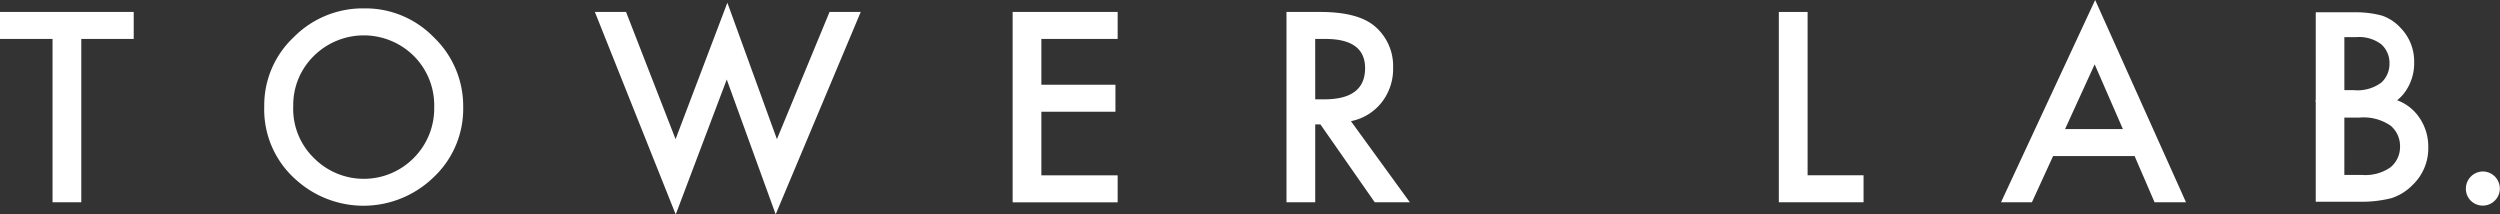 <svg id="グループ_88" data-name="グループ 88" xmlns="http://www.w3.org/2000/svg" xmlns:xlink="http://www.w3.org/1999/xlink" width="233.133" height="20" viewBox="0 0 233.133 20">
  <rect x="0" y="0" width="233.133" height="20" fill="#333333" stroke="none"/>
  <defs>
    <clipPath id="clip-path">
      <rect id="長方形_1615" data-name="長方形 1615" width="233.133" height="20" fill="#fff"/>
    </clipPath>
  </defs>
  <path id="パス_68" data-name="パス 68" d="M0,1.115V3.632H4.9v15.23H7.58V3.632h4.889V1.115Z" fill="#fff"/>
  <g id="グループ_87" data-name="グループ 87">
    <g id="グループ_86" data-name="グループ 86" clip-path="url(#clip-path)">
      <path id="パス_69" data-name="パス 69" d="M24.642,9.908a8.692,8.692,0,0,1,2.747-6.437A9.042,9.042,0,0,1,33.964.782a8.872,8.872,0,0,1,6.505,2.712,8.871,8.871,0,0,1,2.725,6.518,8.729,8.729,0,0,1-2.736,6.494,9.379,9.379,0,0,1-12.805.3,8.723,8.723,0,0,1-3.011-6.9m2.7.035a6.414,6.414,0,0,0,1.976,4.839,6.548,6.548,0,0,0,9.252-.035,6.534,6.534,0,0,0,1.921-4.758A6.5,6.5,0,0,0,38.6,5.23a6.62,6.62,0,0,0-9.346,0,6.4,6.4,0,0,0-1.907,4.713" fill="#fff"/>
      <path id="パス_70" data-name="パス 70" d="M58.381,1.115,63,12.977,67.829.253,72.45,12.977,77.358,1.115h2.908L72.335,19.989,67.772,7.414,63.013,20,55.473,1.115Z" fill="#fff"/>
      <path id="パス_71" data-name="パス 71" d="M104.225,3.632H97.11V7.9h6.908v2.518H97.11v5.93h7.115v2.518H94.432V1.115h9.793Z" fill="#fff"/>
      <path id="パス_72" data-name="パス 72" d="M125.978,11.3l5.494,7.563H128.2l-5.07-7.265h-.482v7.265h-2.679V1.115h3.139q3.517,0,5.08,1.322a4.854,4.854,0,0,1,1.724,3.884,5.047,5.047,0,0,1-1.08,3.243,4.83,4.83,0,0,1-2.851,1.735m-3.333-2.035h.851q3.8,0,3.8-2.908,0-2.724-3.7-2.724h-.954Z" fill="#fff"/>
      <path id="パス_73" data-name="パス 73" d="M168.564,1.115V16.344h5.218v2.518h-7.9V1.115Z" fill="#fff"/>
      <path id="パス_74" data-name="パス 74" d="M199.058,14.552h-7.6l-1.976,4.311H186.6L195.38,0l8.472,18.863H200.92Zm-1.092-2.517L195.334,6l-2.759,6.035Z" fill="#fff"/>
      <path id="パス_75" data-name="パス 75" d="M229.952,17.57a1.6,1.6,0,0,1,1.59-1.579,1.591,1.591,0,1,1-1.133,2.724,1.555,1.555,0,0,1-.457-1.145" fill="#fff"/>
      <path id="パス_76" data-name="パス 76" d="M223.4,9.3a4.269,4.269,0,0,1,2.221,1.682,4.748,4.748,0,0,1,.823,2.769,4.705,4.705,0,0,1-1.465,3.5A4.81,4.81,0,0,1,223,18.481a11.479,11.479,0,0,1-3.009.332h-4.04v-9.5m2.667,7h1.647a4.091,4.091,0,0,0,2.655-.709,2.455,2.455,0,0,0,.892-1.946,2.492,2.492,0,0,0-.858-1.922,4.447,4.447,0,0,0-2.986-.767h-1.35Z" fill="#fff"/>
      <path id="パス_77" data-name="パス 77" d="M219.484,1.146a9.569,9.569,0,0,1,2.632.306,4.171,4.171,0,0,1,1.731,1.132,4.477,4.477,0,0,1,1.281,3.237,4.571,4.571,0,0,1-.72,2.561,3.769,3.769,0,0,1-1.941,1.555c.846.811-6.515-.445-6.515-.445V1.146Zm-1.2,7.257h1.181a3.733,3.733,0,0,0,2.611-.709,2.364,2.364,0,0,0,.751-1.777,2.327,2.327,0,0,0-.781-1.8,3.438,3.438,0,0,0-2.322-.655h-1.44Z" fill="#fff"/>
      <rect id="長方形_1614" data-name="長方形 1614" width="2.445" height="7.074" transform="translate(216.174 2.981)" fill="#fff"/>
    </g>
  </g>
</svg>

